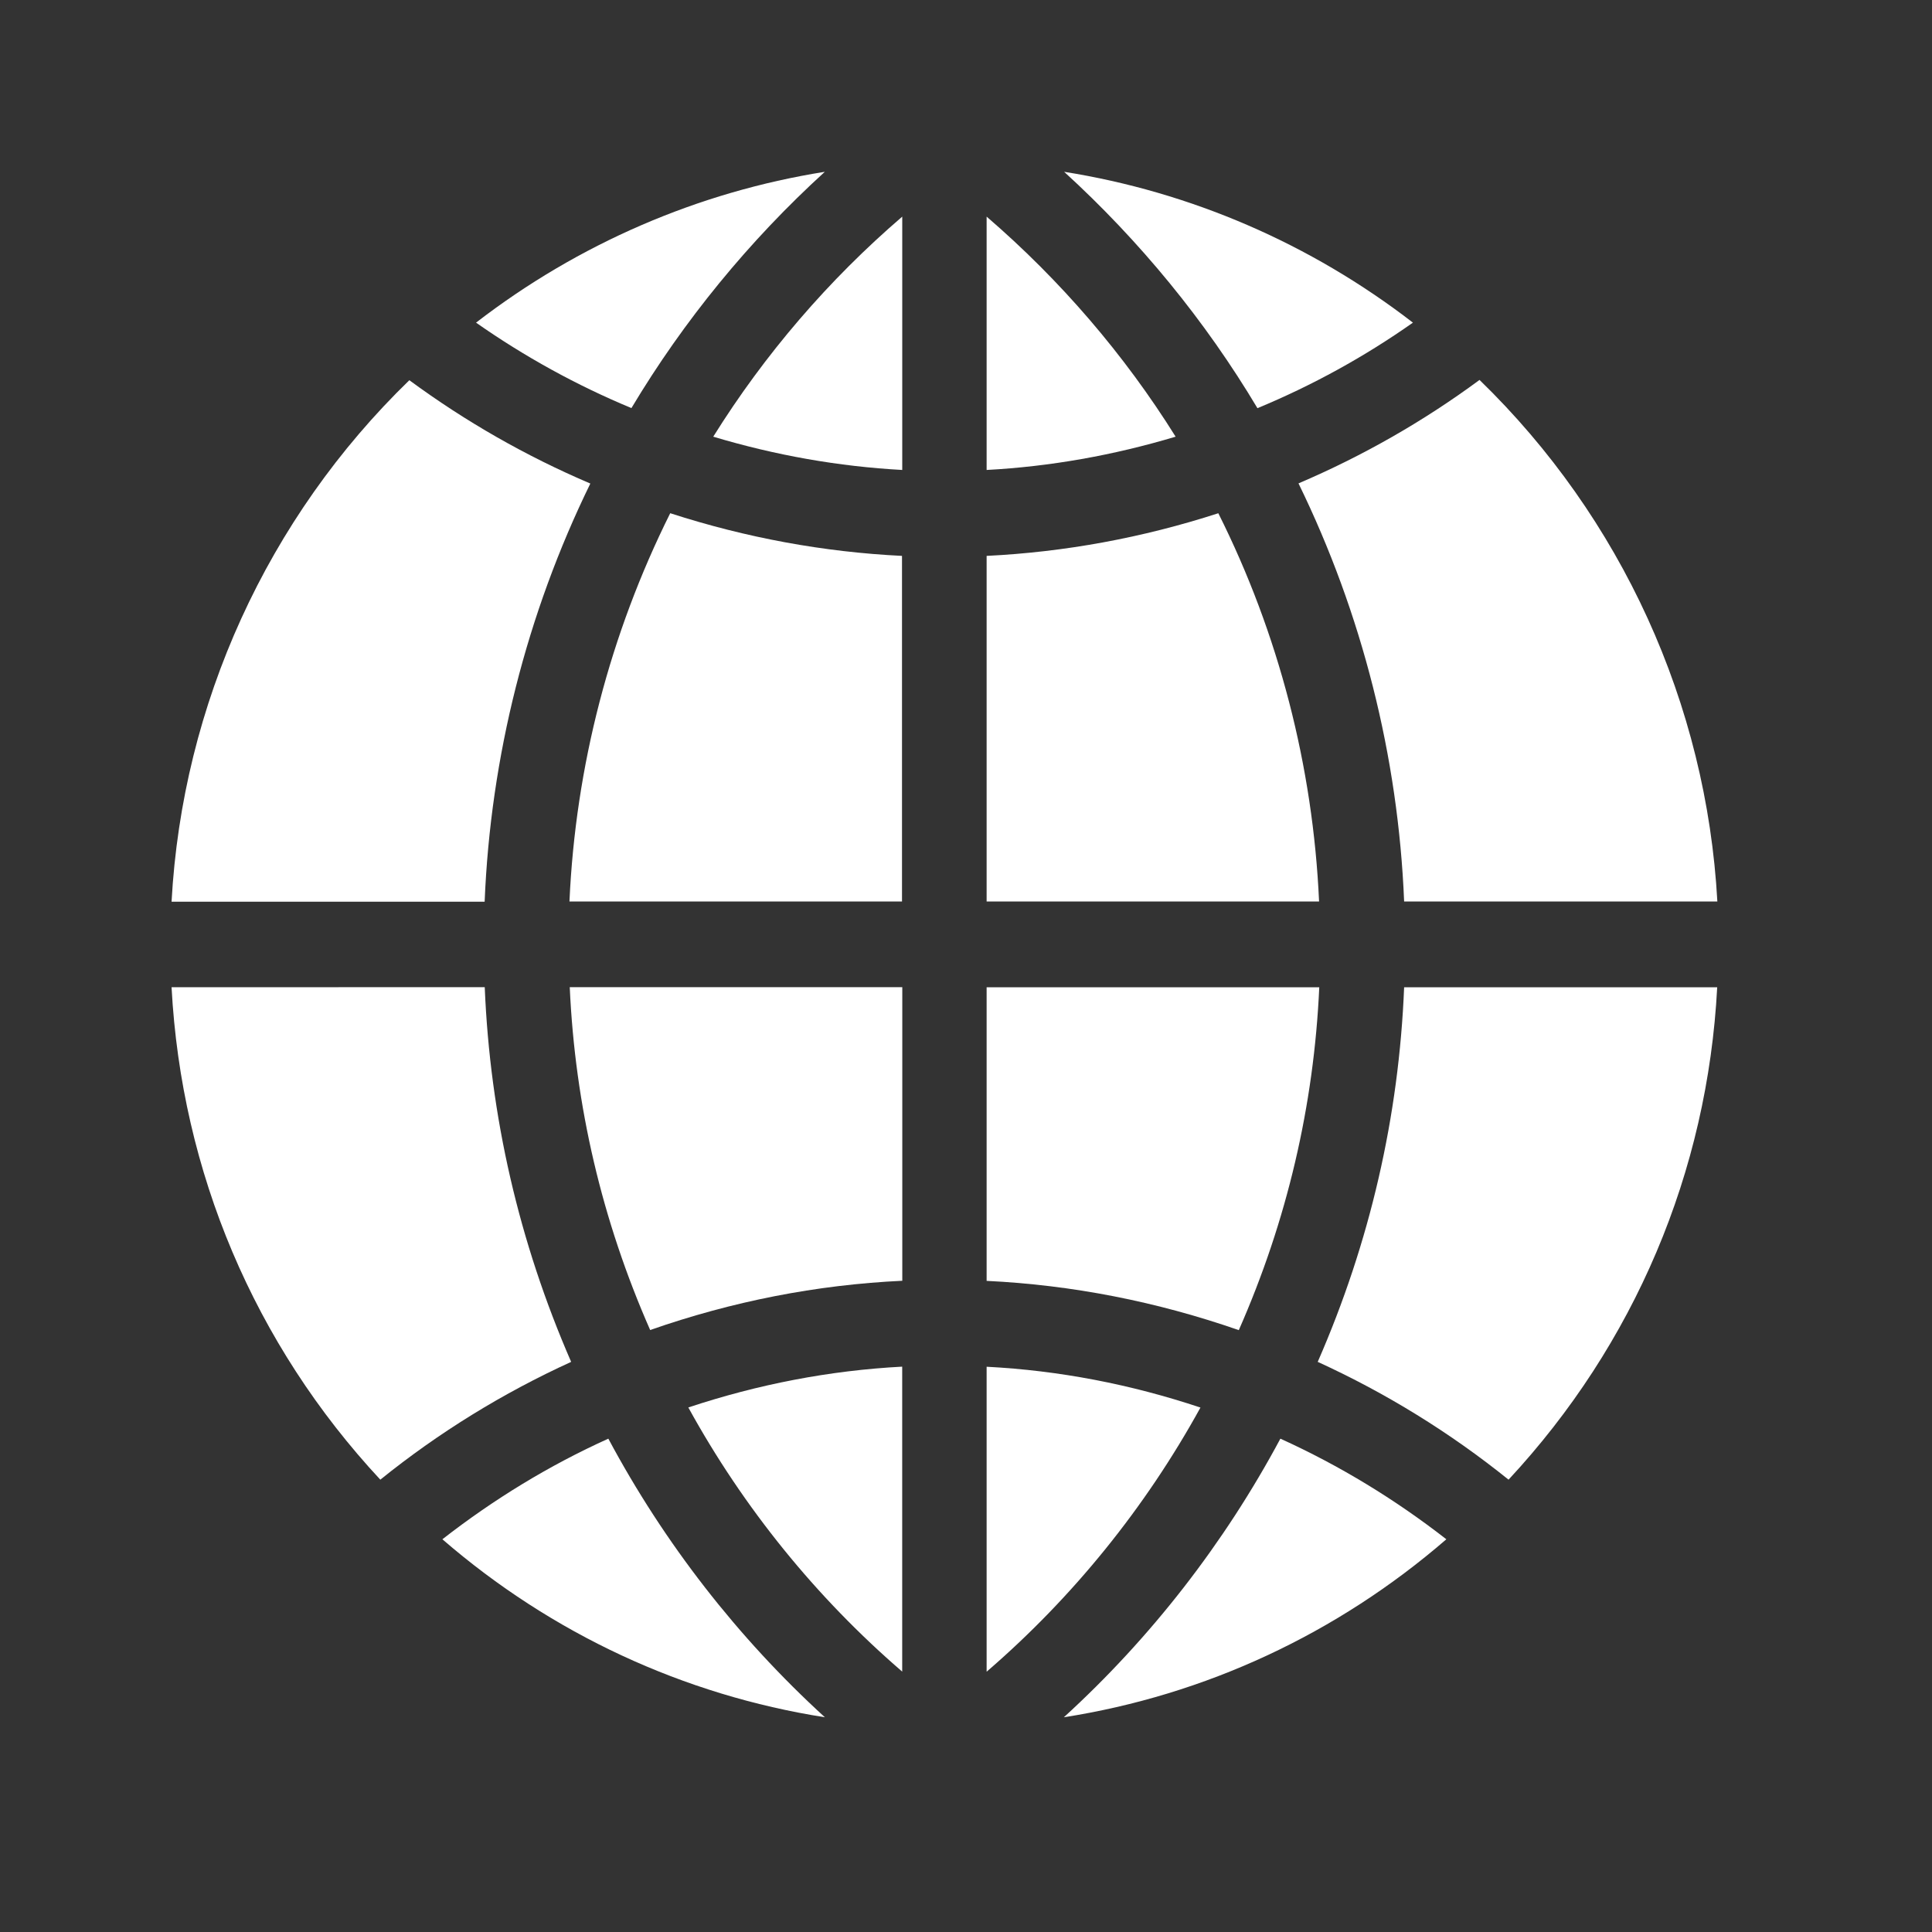 <svg width="40" height="40" viewBox="0 0 40 40" fill="none" xmlns="http://www.w3.org/2000/svg">
<rect x="0" y="0" width="40" height="40" fill="#333333" stroke="none"/>
<g clip-path="url(#clip0_312_109007)">
<path d="M13.46 27.537C15.16 26.943 16.907 26.6 18.681 26.517V20.438H11.796C11.906 22.887 12.463 25.27 13.462 27.539L13.46 27.537Z" fill="white"/>
<path d="M18.679 34.611V28.295C17.179 28.374 15.696 28.66 14.251 29.14C15.392 31.216 16.896 33.072 18.679 34.609V34.611Z" fill="white"/>
<path d="M13.876 10.626C12.63 13.123 11.915 15.869 11.79 18.664H18.675V11.509C17.061 11.43 15.454 11.136 13.878 10.626H13.876Z" fill="white"/>
<path d="M10.036 20.438H10.034L3.552 20.44C3.756 24.263 5.267 27.833 7.874 30.635C9.089 29.655 10.412 28.842 11.825 28.196C10.745 25.716 10.146 23.117 10.036 20.44V20.438Z" fill="white"/>
<path d="M17.077 3.557C14.459 3.973 11.974 5.046 9.856 6.68C10.858 7.382 11.934 7.976 13.073 8.449C14.155 6.64 15.512 4.982 17.077 3.557Z" fill="white"/>
<path d="M12.224 10.012C10.888 9.443 9.635 8.726 8.475 7.872C5.537 10.721 3.775 14.581 3.552 18.669H10.034C10.156 15.665 10.905 12.705 12.222 10.012H12.224Z" fill="white"/>
<path d="M14.767 9.041C16.055 9.427 17.363 9.658 18.68 9.73V4.485C17.154 5.795 15.828 7.34 14.767 9.041Z" fill="white"/>
<path d="M26.034 8.451C27.175 7.978 28.251 7.385 29.253 6.68C27.135 5.044 24.65 3.973 22.032 3.557C23.597 4.986 24.954 6.64 26.034 8.451Z" fill="white"/>
<path d="M35.553 20.44H29.071C28.963 23.117 28.364 25.721 27.282 28.196C28.695 28.842 30.018 29.657 31.233 30.635C33.84 27.831 35.353 24.265 35.553 20.438V20.44Z" fill="white"/>
<path d="M20.427 28.295V34.611C22.209 33.075 23.713 31.216 24.854 29.142C23.41 28.66 21.927 28.374 20.427 28.297V28.295Z" fill="white"/>
<path d="M22.026 35.554C24.948 35.097 27.682 33.828 29.945 31.869C28.882 31.041 27.732 30.341 26.509 29.786C25.349 31.952 23.828 33.909 22.026 35.554Z" fill="white"/>
<path d="M25.224 10.626C23.648 11.136 22.041 11.43 20.427 11.509V18.664H27.31C27.185 15.871 26.474 13.12 25.224 10.626Z" fill="white"/>
<path d="M27.312 20.44H20.427V26.519C22.199 26.604 23.95 26.948 25.648 27.539C26.648 25.27 27.204 22.887 27.314 20.438L27.312 20.44Z" fill="white"/>
<path d="M20.427 4.487V9.73C21.739 9.66 23.051 9.427 24.34 9.041C23.279 7.342 21.954 5.8 20.427 4.485V4.487Z" fill="white"/>
<path d="M29.071 18.665H35.556C35.332 14.577 33.571 10.717 30.632 7.866C29.472 8.722 28.217 9.439 26.884 10.008C28.2 12.703 28.949 15.663 29.071 18.665Z" fill="white"/>
<path d="M12.595 29.786C11.37 30.339 10.222 31.041 9.159 31.869C11.423 33.828 14.156 35.095 17.078 35.554C15.277 33.909 13.754 31.954 12.595 29.786Z" fill="white"/>
</g>
<defs>
<clipPath id="clip0_312_109007">
<rect width="32" height="32" fill="white" transform="translate(3.553 3.555)"/>
</clipPath>
</defs>
</svg>
